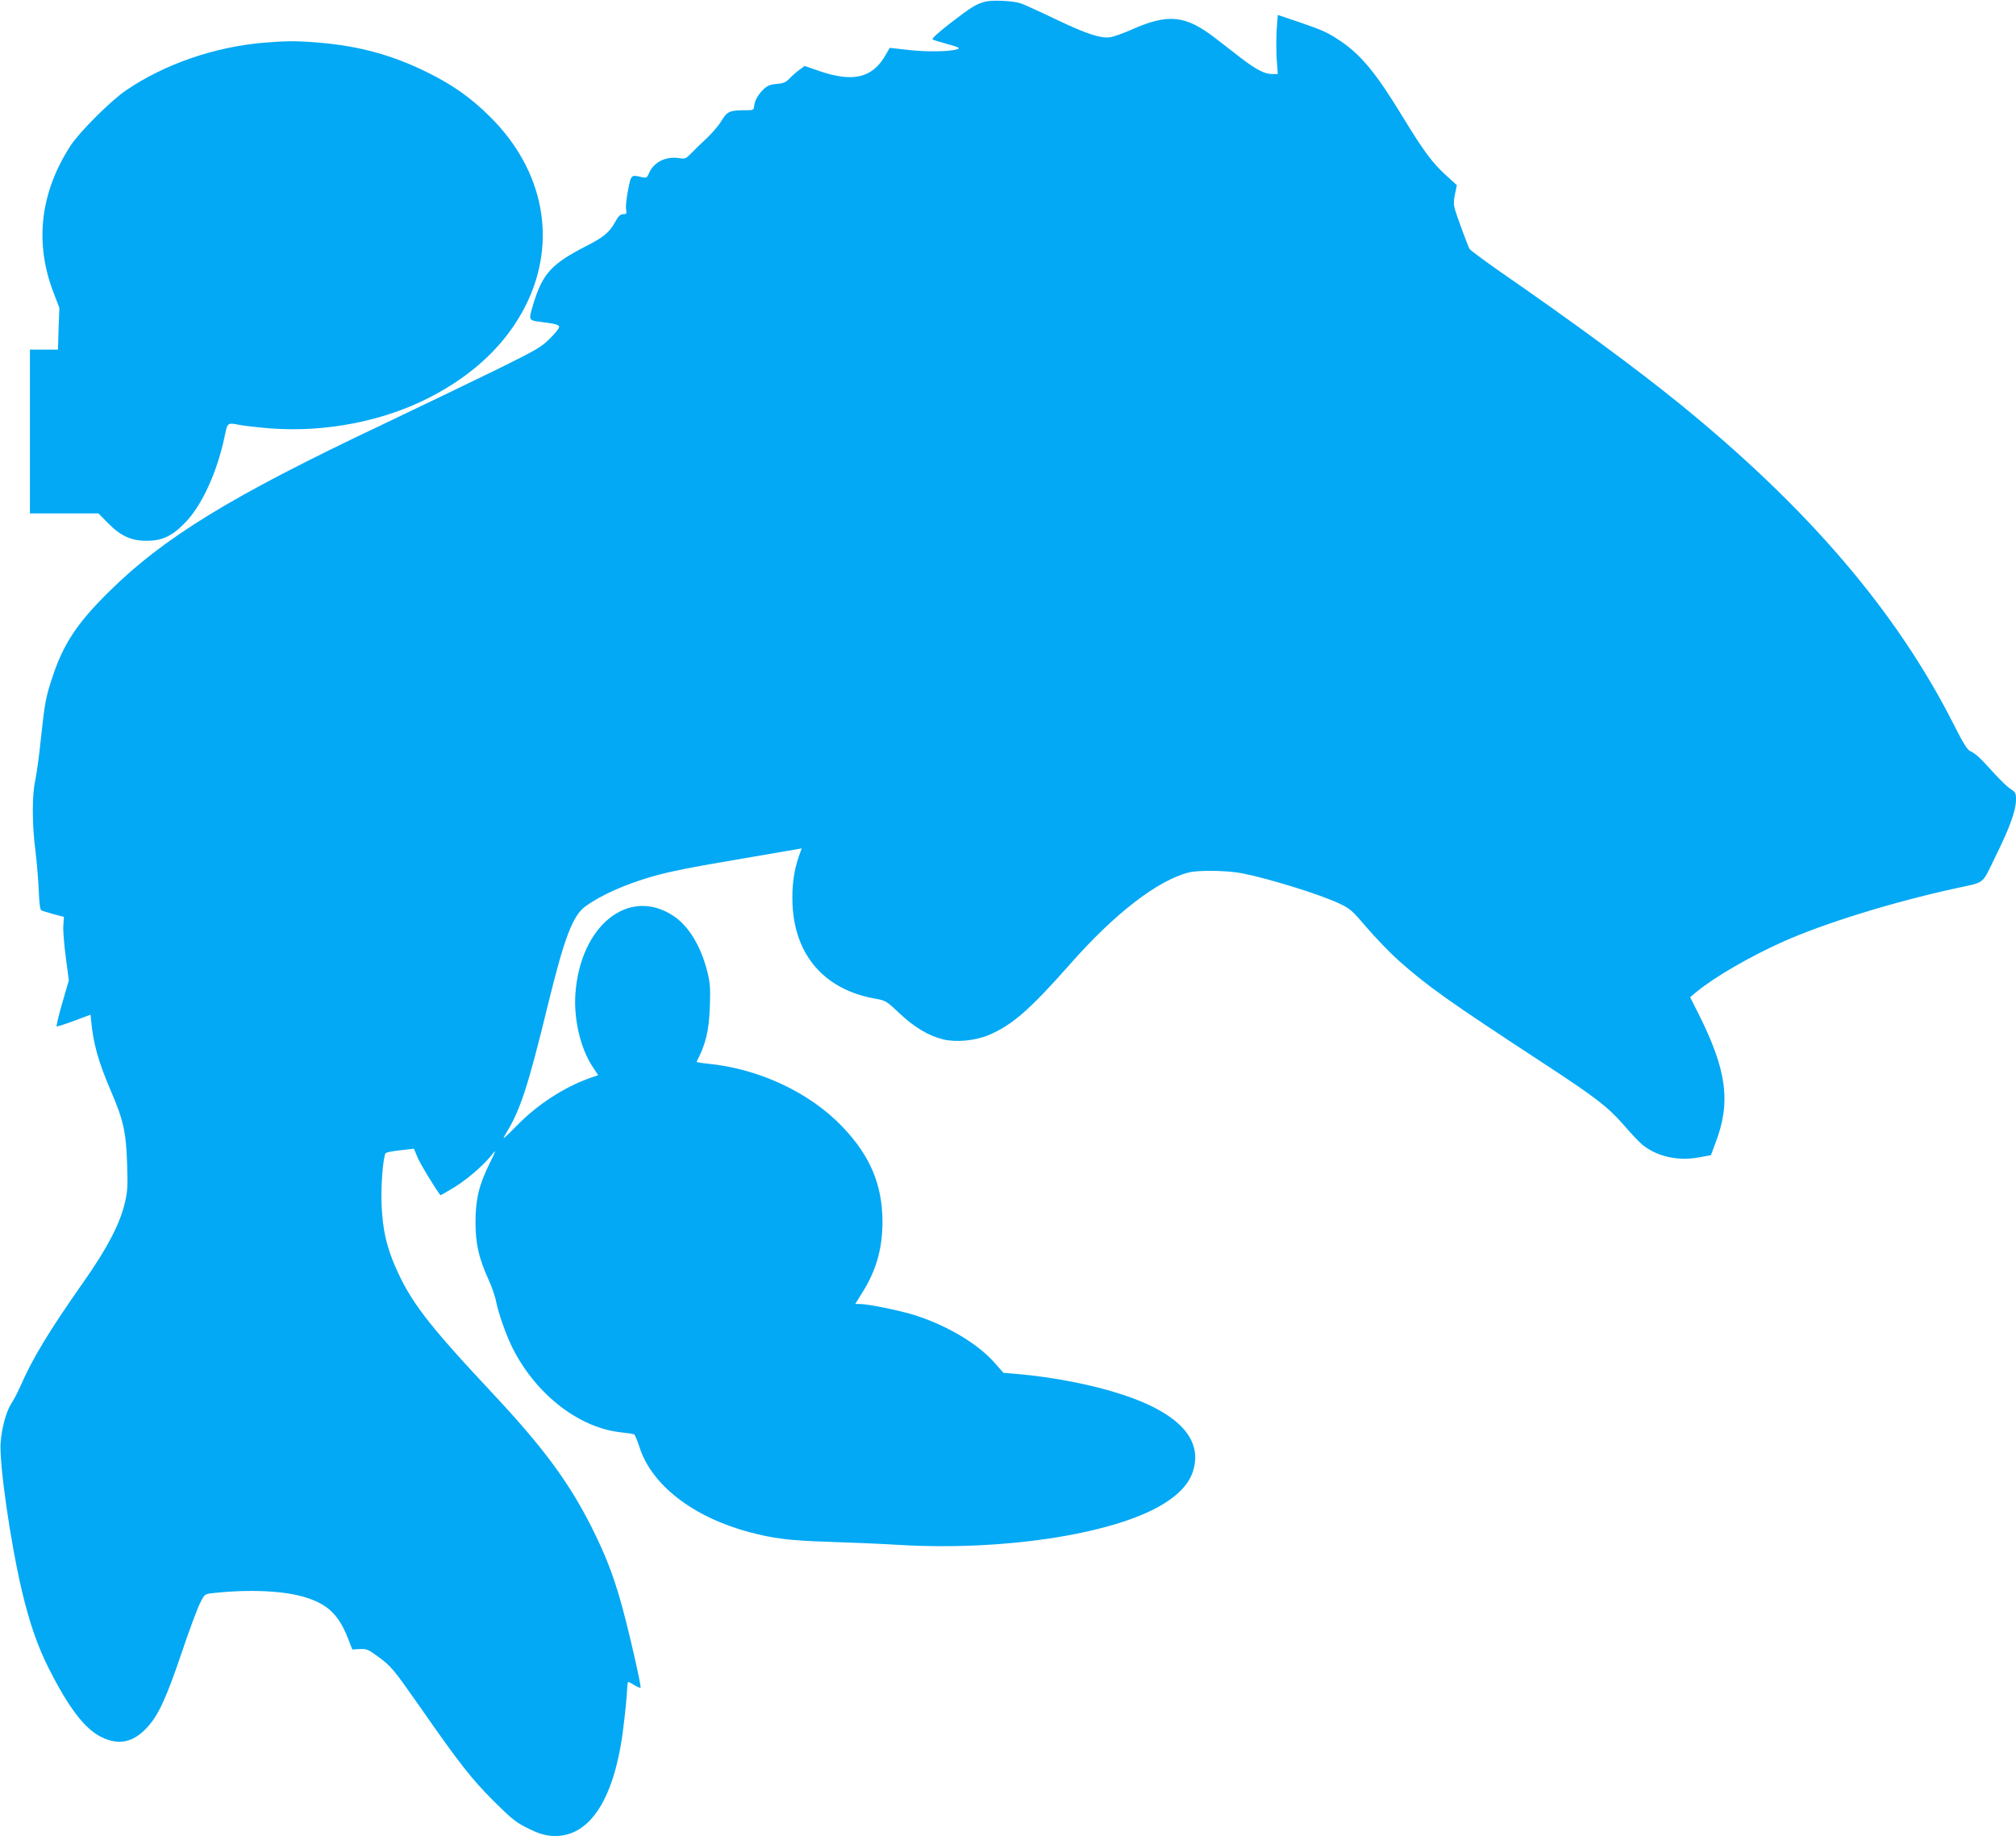 <?xml version="1.0" standalone="no"?>
<!DOCTYPE svg PUBLIC "-//W3C//DTD SVG 20010904//EN"
 "http://www.w3.org/TR/2001/REC-SVG-20010904/DTD/svg10.dtd">
<svg version="1.0" xmlns="http://www.w3.org/2000/svg"
 width="1280pt" height="1166pt" viewBox="0 0 1280 1166"
 preserveAspectRatio="xMidYMid meet">
<g transform="translate(0,1166) scale(0.1,-0.1)"
fill="#03a9f4" stroke="none">
<path d="M6257 11650 c-58 -15 -88 -33 -223 -137 -82 -64 -120 -99 -112 -104
7 -4 51 -17 97 -30 69 -19 79 -24 61 -31 -44 -16 -196 -19 -313 -5 l-118 13
-26 -45 c-83 -146 -206 -176 -421 -102 l-93 32 -37 -27 c-20 -15 -48 -40 -62
-55 -20 -22 -36 -28 -78 -32 -41 -3 -60 -11 -83 -33 -36 -34 -58 -74 -61 -109
-2 -23 -6 -25 -53 -25 -103 0 -118 -7 -154 -67 -18 -30 -61 -80 -94 -111 -34
-31 -78 -74 -98 -95 -34 -35 -39 -37 -77 -31 -85 13 -163 -26 -192 -97 -12
-28 -16 -30 -44 -24 -70 16 -68 18 -88 -80 -10 -49 -16 -105 -13 -122 5 -30 3
-33 -18 -33 -18 0 -30 -11 -51 -49 -35 -65 -74 -98 -187 -155 -219 -113 -274
-173 -334 -370 -30 -101 -30 -100 49 -110 96 -12 116 -18 116 -33 0 -8 -26
-41 -59 -73 -52 -53 -85 -72 -332 -194 -151 -74 -478 -231 -727 -350 -970
-459 -1395 -720 -1748 -1071 -193 -191 -281 -324 -349 -528 -44 -132 -51 -168
-76 -402 -10 -104 -27 -221 -35 -260 -21 -90 -21 -278 1 -448 9 -71 18 -183
21 -250 3 -82 8 -123 17 -128 6 -3 42 -14 78 -24 l65 -17 -4 -56 c-2 -32 5
-122 16 -202 l19 -145 -42 -145 c-23 -80 -39 -146 -35 -148 4 -1 54 15 111 36
l104 39 3 -31 c14 -153 45 -264 127 -456 78 -180 96 -261 102 -460 5 -147 3
-175 -16 -255 -32 -130 -111 -282 -257 -490 -226 -322 -326 -488 -404 -666
-18 -40 -44 -91 -58 -111 -32 -49 -61 -154 -68 -248 -10 -130 62 -634 136
-946 48 -201 99 -348 170 -489 127 -250 228 -383 332 -434 111 -56 205 -36
294 62 70 76 121 187 219 477 46 137 98 276 114 308 30 60 30 60 83 66 236 26
462 15 597 -30 135 -44 202 -110 259 -254 l29 -74 47 3 c41 2 53 -2 109 -43
90 -65 101 -78 274 -325 247 -355 327 -457 467 -597 115 -114 142 -136 217
-173 61 -31 103 -44 146 -48 235 -21 397 213 457 657 16 127 25 213 28 278 1
23 4 42 7 42 4 0 21 -9 40 -21 18 -11 35 -18 38 -15 7 6 -81 389 -123 536 -51
182 -102 312 -189 485 -144 285 -306 504 -625 845 -414 442 -524 585 -622 811
-55 129 -78 232 -85 383 -6 120 9 307 25 333 4 6 46 14 94 19 l86 10 23 -55
c17 -41 108 -191 145 -240 2 -2 44 23 95 54 90 57 190 146 242 215 18 23 10 2
-23 -65 -68 -136 -91 -230 -91 -375 0 -136 21 -228 80 -359 22 -47 45 -113 51
-146 16 -79 64 -214 105 -296 150 -297 427 -510 696 -535 37 -4 71 -9 76 -13
5 -3 20 -39 33 -79 76 -241 340 -445 695 -540 157 -42 257 -54 500 -62 132 -4
345 -13 474 -21 673 -37 1377 77 1673 271 121 79 177 160 186 266 13 171 -145
315 -460 418 -190 63 -441 112 -675 132 l-82 7 -53 60 c-107 123 -301 239
-510 306 -96 30 -296 71 -350 71 l-28 0 41 66 c93 146 132 285 132 459 -1 233
-78 415 -252 598 -209 220 -531 371 -859 403 -40 4 -71 9 -69 13 57 107 79
196 84 351 4 115 2 148 -16 220 -41 162 -118 290 -215 354 -283 188 -594 -61
-623 -499 -10 -158 32 -338 106 -453 l39 -59 -52 -18 c-163 -58 -331 -166
-463 -301 -89 -90 -98 -97 -73 -55 94 152 142 300 269 821 104 425 157 565
237 624 99 72 249 139 424 190 117 33 236 57 585 116 165 28 315 54 332 57
l33 6 -19 -54 c-32 -94 -44 -190 -39 -306 16 -322 205 -537 523 -594 68 -12
72 -14 156 -93 93 -89 188 -145 278 -166 83 -20 203 -8 287 27 150 63 261 160
520 453 281 319 554 530 752 580 61 16 243 13 337 -5 166 -32 492 -133 616
-191 71 -33 84 -45 177 -154 55 -64 146 -159 203 -210 188 -166 304 -249 924
-655 327 -214 402 -272 504 -388 49 -57 105 -116 125 -131 96 -73 226 -100
360 -74 l69 13 28 75 c100 259 74 461 -105 819 l-55 109 42 35 c116 95 341
225 547 317 264 118 701 253 1100 340 188 41 161 19 250 202 91 184 130 293
130 360 0 42 -3 48 -34 68 -19 11 -67 58 -108 103 -87 97 -115 122 -148 137
-19 8 -46 52 -107 173 -363 716 -923 1370 -1736 2031 -284 230 -664 510 -1151
847 -98 69 -182 131 -186 139 -13 25 -82 213 -93 252 -8 28 -8 53 1 95 l12 57
-69 63 c-87 79 -142 153 -276 373 -167 274 -262 390 -392 478 -83 56 -110 68
-263 121 l-137 46 -7 -92 c-3 -51 -3 -136 0 -188 l7 -95 -37 0 c-48 0 -102 29
-200 104 -43 34 -115 89 -160 124 -191 147 -300 158 -538 51 -48 -21 -105 -41
-126 -45 -62 -10 -153 20 -352 115 -102 49 -201 94 -220 100 -48 16 -177 22
-223 11z"/>
<path d="M1677 11389 c-314 -26 -632 -136 -876 -302 -98 -67 -294 -262 -353
-352 -194 -299 -231 -621 -105 -941 l34 -89 -5 -132 -4 -133 -89 0 -89 0 0
-520 0 -520 218 0 217 0 59 -60 c81 -83 149 -114 246 -114 102 0 166 31 252
122 103 110 197 316 244 540 19 91 16 89 100 73 27 -5 112 -15 189 -21 345
-27 716 44 1010 195 287 147 493 345 615 590 200 404 114 855 -230 1195 -122
121 -238 203 -404 284 -217 107 -428 164 -679 185 -142 12 -205 12 -350 0z"/>
</g>
</svg>
